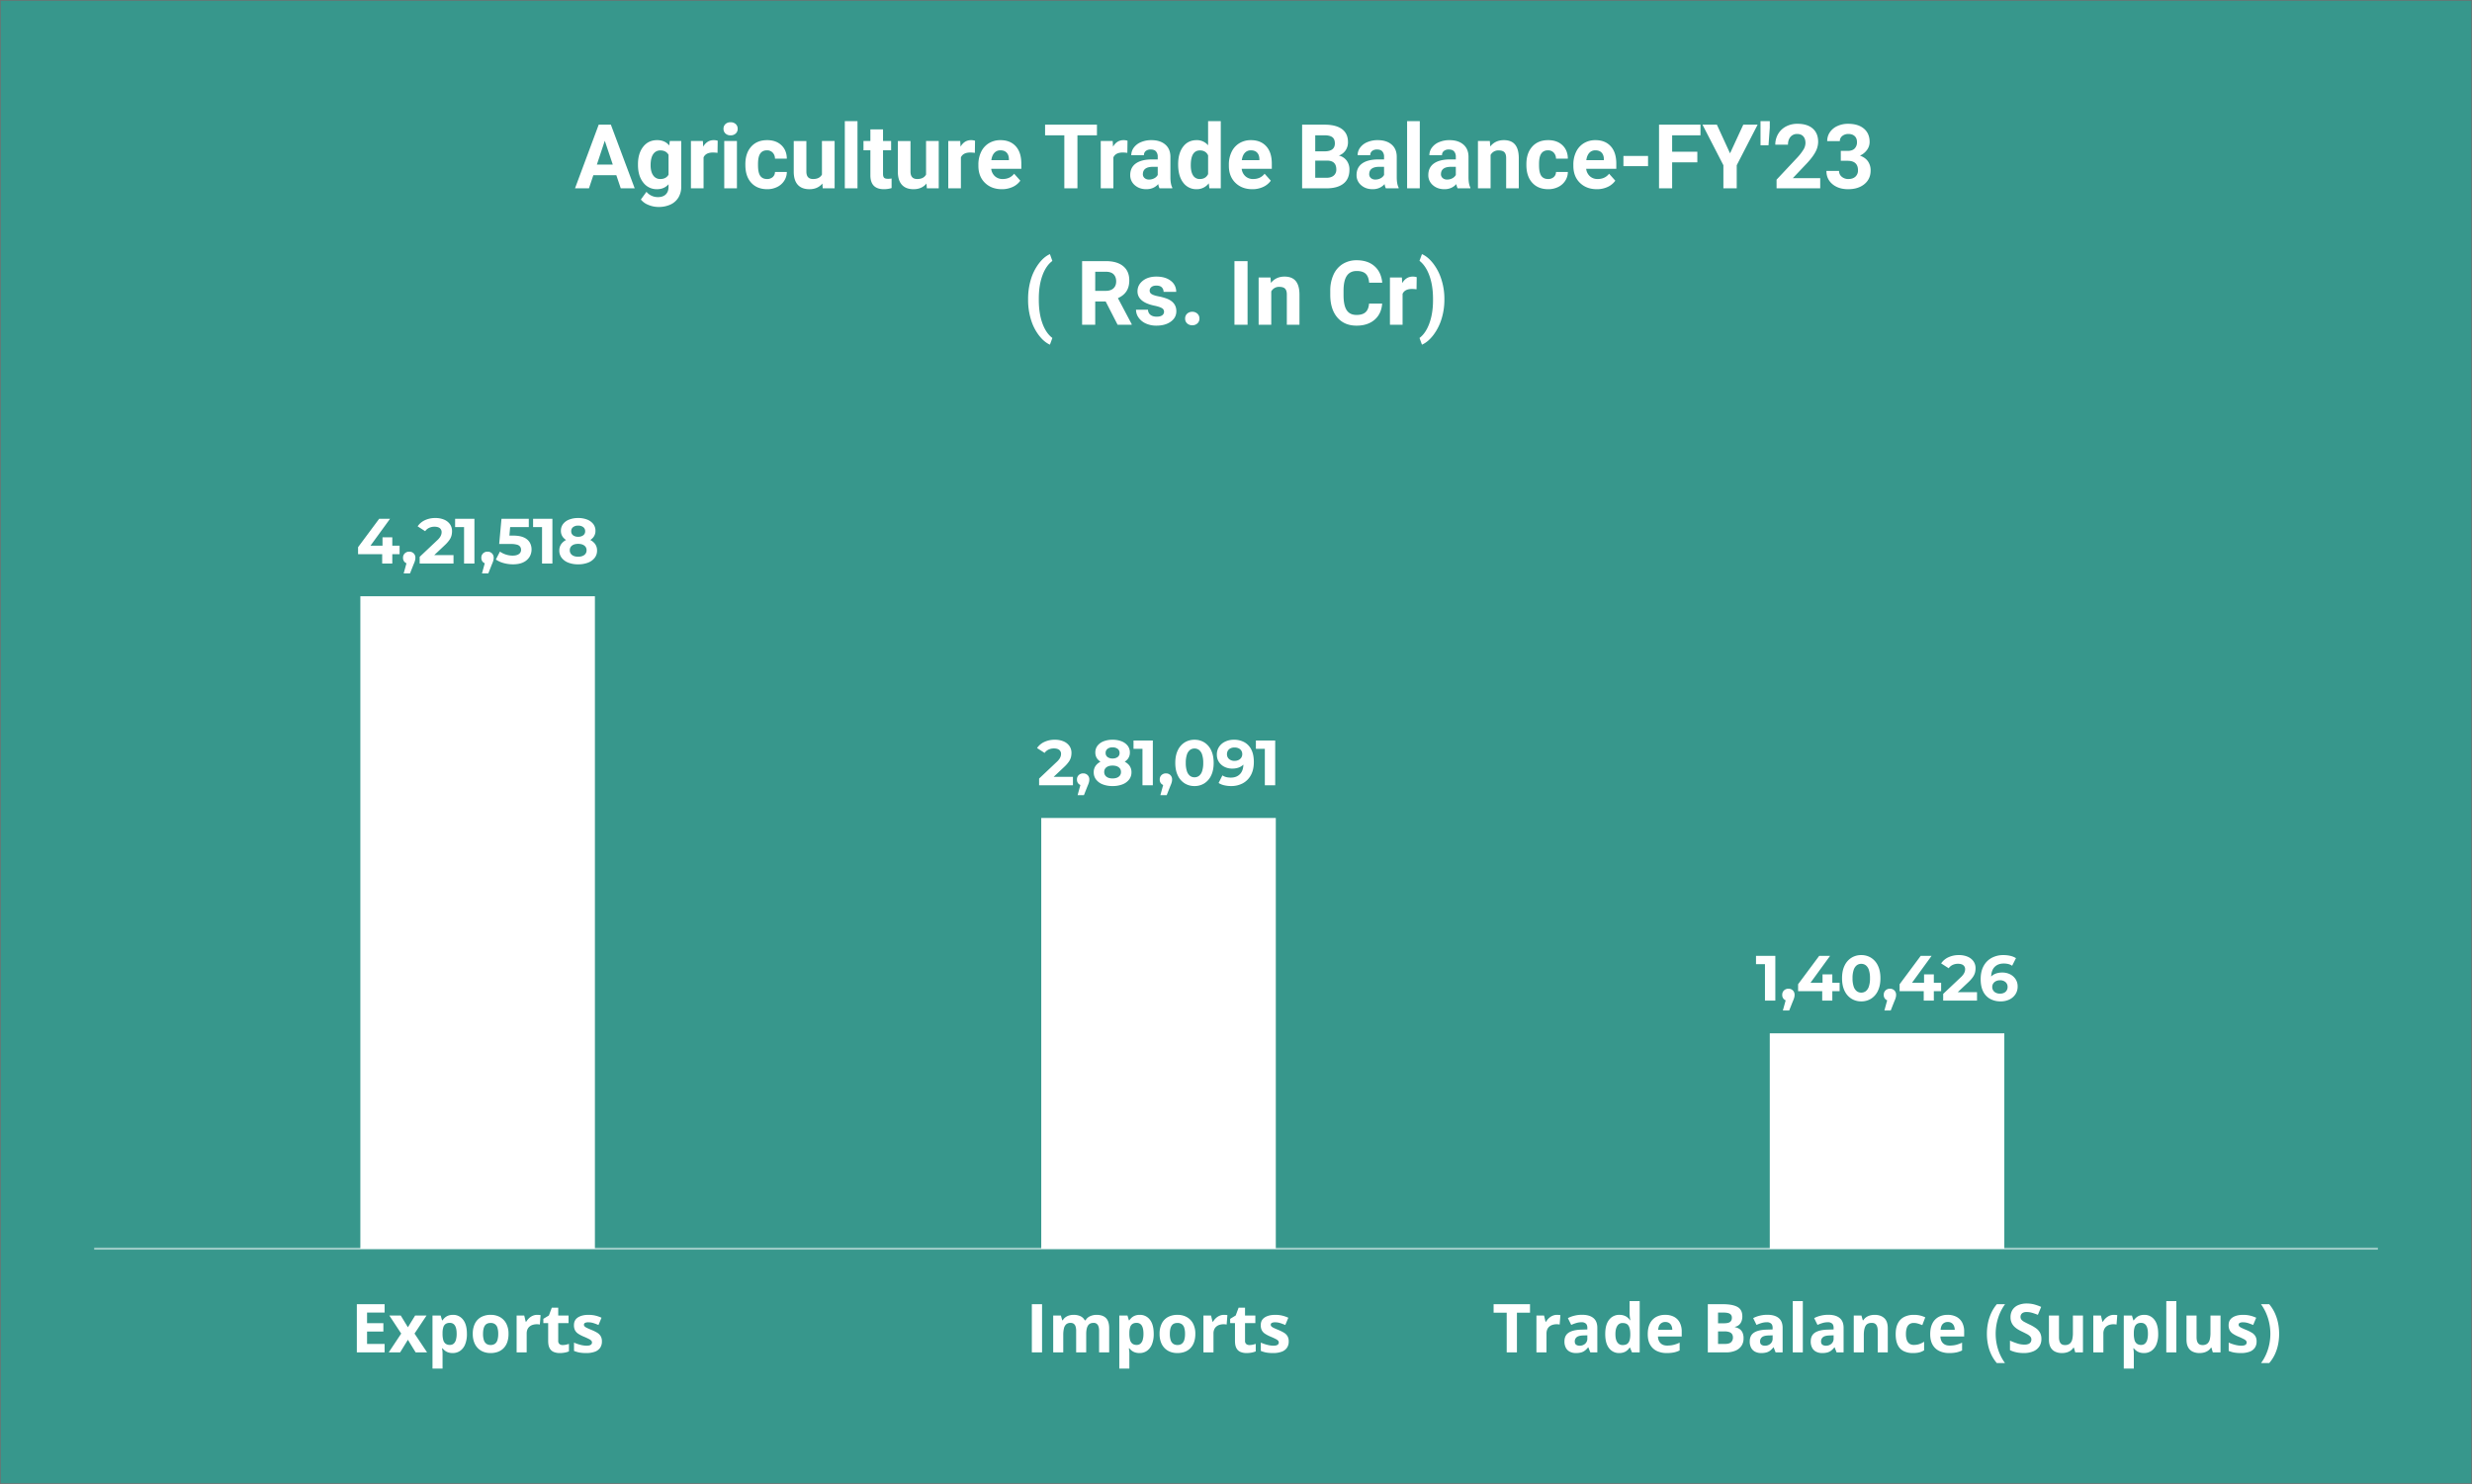 <svg xmlns="http://www.w3.org/2000/svg" xmlns:xlink="http://www.w3.org/1999/xlink" width="3478" height="2088" viewBox="0 0 3478 2088">
  <rect x="0" y="0" width="3478" height="2088" fill="#333333" stroke="none"/>
  <defs>
    <clipPath id="clip-Three_16">
      <rect width="3478" height="2088"/>
    </clipPath>
  </defs>
  <g id="Three_16" data-name="Three – 16" clip-path="url(#clip-Three_16)">
    <rect width="3478" height="2088" fill="#fff"/>
    <g id="Rectangle_87" data-name="Rectangle 87" fill="#37978c" stroke="#707070" stroke-width="1">
      <rect width="3478" height="2088" stroke="none"/>
      <rect x="0.5" y="0.5" width="3477" height="2087" fill="none"/>
    </g>
    <path id="Path_683" data-name="Path 683" d="M3213.077,0H0" transform="translate(132.5 1757.045)" fill="none" stroke="#fff" stroke-width="3" opacity="0.5"/>
    <path id="Path_675" data-name="Path 675" d="M0,0H918.045V330H0Z" transform="translate(507 1757.045) rotate(-90)" fill="#fff"/>
    <path id="Path_675-2" data-name="Path 675" d="M0,0H606.045V330H0Z" transform="translate(1465 1757.045) rotate(-90)" fill="#fff"/>
    <path id="Path_675-3" data-name="Path 675" d="M0,0H303.022V330H0Z" transform="translate(2490 1757.045) rotate(-90)" fill="#fff"/>
    <path id="Path_25" data-name="Path 25" d="M-871.849-18.457H-904.21L-910.362,0h-19.626l33.346-89.578h17.1L-846.009,0h-19.626Zm-27.378-14.95h22.395l-11.259-33.53Zm57.832-.369q0-15.319,7.291-24.671t19.657-9.352q10.951,0,17.042,7.506l.738-6.275h16.119V-2.215a28.451,28.451,0,0,1-3.968,15.2,25.486,25.486,0,0,1-11.167,9.844,39.255,39.255,0,0,1-16.857,3.384,36.5,36.5,0,0,1-14.273-2.922,25.333,25.333,0,0,1-10.521-7.537l7.875-10.828a20.828,20.828,0,0,0,16.119,7.444q7.075,0,11.013-3.784t3.938-10.736V-5.722Q-804.542,1.23-814.57,1.23a23.562,23.562,0,0,1-19.411-9.382q-7.414-9.382-7.414-24.886Zm17.78,1.324q0,9.058,3.63,14.2a11.547,11.547,0,0,0,9.967,5.145q8.121,0,11.628-6.1V-47.24q-3.568-6.1-11.5-6.1A11.62,11.62,0,0,0-819.954-48.1Q-823.614-42.865-823.614-32.453ZM-729.483-49.9a48.3,48.3,0,0,0-6.4-.492q-10.09,0-13.228,6.829V0h-17.78V-66.568h16.8l.492,7.937q5.353-9.167,14.827-9.167a18.631,18.631,0,0,1,5.537.8ZM-702.167,0h-17.842V-66.568h17.842Zm-18.888-83.795a8.756,8.756,0,0,1,2.676-6.583,10.054,10.054,0,0,1,7.291-2.584,10.077,10.077,0,0,1,7.26,2.584,8.705,8.705,0,0,1,2.707,6.583,8.729,8.729,0,0,1-2.738,6.645,10.1,10.1,0,0,1-7.229,2.584,10.1,10.1,0,0,1-7.229-2.584A8.729,8.729,0,0,1-721.055-83.795Zm61.216,70.69a11.662,11.662,0,0,0,8-2.707,9.485,9.485,0,0,0,3.2-7.2h16.673a22.807,22.807,0,0,1-3.691,12.4A24.358,24.358,0,0,1-645.6-1.876,31.1,31.1,0,0,1-659.531,1.23q-14.273,0-22.518-9.075t-8.244-25.071v-1.169q0-15.381,8.183-24.548t22.456-9.167q12.489,0,20.026,7.106t7.66,18.918h-16.673a12.218,12.218,0,0,0-3.2-8.442,10.667,10.667,0,0,0-8.121-3.247q-6.214,0-9.382,4.529t-3.168,14.7v1.849q0,10.291,3.138,14.789T-659.839-13.1Zm77.889,6.337q-6.583,8-18.211,8-10.705,0-16.334-6.152t-5.752-18.026v-43.62h17.78v43.055q0,10.409,9.475,10.409,9.044,0,12.428-6.283V-66.568h17.842V0h-16.734ZM-532.547,0h-17.842V-94.5h17.842Zm35.93-82.934v16.365h11.382v13.043h-11.382V-20.3q0,3.691,1.415,5.291t5.414,1.6a28.355,28.355,0,0,0,5.229-.431V-.369a36.6,36.6,0,0,1-10.767,1.6q-18.7,0-19.072-18.888V-53.525h-9.721V-66.568h9.721V-82.934Zm61.154,76.166q-6.583,8-18.211,8-10.705,0-16.334-6.152t-5.752-18.026v-43.62h17.78v43.055q0,10.409,9.475,10.409,9.044,0,12.428-6.283V-66.568h17.842V0h-16.734ZM-367.418-49.9a48.3,48.3,0,0,0-6.4-.492q-10.09,0-13.228,6.829V0h-17.78V-66.568h16.8l.492,7.937q5.353-9.167,14.827-9.167a18.631,18.631,0,0,1,5.537.8ZM-329.4,1.23q-14.643,0-23.84-8.982t-9.2-23.933v-1.723a40.213,40.213,0,0,1,3.876-17.934,28.446,28.446,0,0,1,10.982-12.182A30.824,30.824,0,0,1-331.365-67.8q13.658,0,21.5,8.613t7.844,24.425v7.26h-42.39a16.517,16.517,0,0,0,5.2,10.459A15.715,15.715,0,0,0-328.228-13.1q10.274,0,16.058-7.444l8.736,9.782a26.691,26.691,0,0,1-10.828,8.829A35.525,35.525,0,0,1-329.4,1.23Zm-2.03-54.694a11.11,11.11,0,0,0-8.583,3.584q-3.292,3.584-4.214,10.259h24.732v-1.422q-.123-5.932-3.2-9.177T-331.427-53.464Zm135.782-21.164h-27.439V0h-18.457V-74.628h-27.07v-14.95h72.967ZM-152.886-49.9a48.3,48.3,0,0,0-6.4-.492q-10.09,0-13.228,6.829V0h-17.78V-66.568h16.8l.492,7.937q5.353-9.167,14.827-9.167a18.631,18.631,0,0,1,5.537.8ZM-107.6,0a19.745,19.745,0,0,1-1.784-5.968q-6.46,7.2-16.8,7.2-9.782,0-16.211-5.66A18.2,18.2,0,0,1-148.825-18.7q0-10.582,7.844-16.242t22.671-5.722h8.183v-3.814a10.97,10.97,0,0,0-2.369-7.383q-2.369-2.769-7.475-2.769a10.594,10.594,0,0,0-7.044,2.153,7.315,7.315,0,0,0-2.553,5.906h-17.78a17.86,17.86,0,0,1,3.568-10.705A23.587,23.587,0,0,1-133.69-65a36.772,36.772,0,0,1,14.643-2.8q12.3,0,19.534,6.183t7.229,17.38v28.854q.062,9.475,2.646,14.335V0Zm-14.7-12.366a15.313,15.313,0,0,0,7.26-1.753,11.516,11.516,0,0,0,4.922-4.707V-30.27h-6.645q-13.351,0-14.212,9.229L-131.045-20a7.118,7.118,0,0,0,2.338,5.476A9.081,9.081,0,0,0-122.309-12.366ZM-81.4-33.776q0-15.565,6.983-24.794t19.1-9.229a20.388,20.388,0,0,1,16.058,7.26V-94.5H-21.41V0H-37.468l-.861-7.075a20.923,20.923,0,0,1-17.1,8.306A22.6,22.6,0,0,1-74.29-8.029Q-81.4-17.288-81.4-33.776Zm17.78,1.324q0,9.366,3.261,14.357A10.622,10.622,0,0,0-50.88-13.1q8.244,0,11.628-6.963V-46.378q-3.322-6.963-11.5-6.963Q-63.615-53.341-63.615-32.453ZM23.01,1.23Q8.367,1.23-.831-7.752t-9.2-23.933v-1.723A40.213,40.213,0,0,1-6.152-51.341,28.446,28.446,0,0,1,4.83-63.523,30.824,30.824,0,0,1,21.041-67.8q13.658,0,21.5,8.613t7.844,24.425v7.26H8a16.517,16.517,0,0,0,5.2,10.459A15.715,15.715,0,0,0,24.179-13.1q10.274,0,16.058-7.444l8.736,9.782A26.691,26.691,0,0,1,38.145-1.938,35.525,35.525,0,0,1,23.01,1.23Zm-2.03-54.694A11.11,11.11,0,0,0,12.4-49.88Q9.105-46.3,8.183-39.621H32.915v-1.422q-.123-5.932-3.2-9.177T20.979-53.464ZM93.023,0V-89.578H124.4q16.3,0,24.732,6.245t8.429,18.3a20.238,20.238,0,0,1-3.384,11.6,19.545,19.545,0,0,1-9.413,7.352,18.911,18.911,0,0,1,10.859,6.952,20.553,20.553,0,0,1,3.968,12.8q0,12.92-8.244,19.564T127.846,0ZM111.48-39.006v24.179h15.812q6.521,0,10.182-3.107a10.654,10.654,0,0,0,3.661-8.583q0-12.3-12.735-12.489Zm0-13.043h13.658Q139.1-52.295,139.1-63.185q0-6.091-3.538-8.767T124.4-74.628H111.48ZM210.841,0a19.745,19.745,0,0,1-1.784-5.968q-6.46,7.2-16.8,7.2-9.782,0-16.211-5.66A18.2,18.2,0,0,1,169.62-18.7q0-10.582,7.844-16.242t22.671-5.722h8.183v-3.814a10.97,10.97,0,0,0-2.369-7.383q-2.369-2.769-7.475-2.769a10.594,10.594,0,0,0-7.044,2.153,7.315,7.315,0,0,0-2.553,5.906H171.1a17.86,17.86,0,0,1,3.568-10.705A23.587,23.587,0,0,1,184.755-65,36.772,36.772,0,0,1,199.4-67.8q12.3,0,19.534,6.183t7.229,17.38v28.854q.062,9.475,2.646,14.335V0Zm-14.7-12.366a15.313,15.313,0,0,0,7.26-1.753,11.516,11.516,0,0,0,4.922-4.707V-30.27h-6.645q-13.351,0-14.212,9.229L187.4-20a7.118,7.118,0,0,0,2.338,5.476A9.081,9.081,0,0,0,196.137-12.366ZM258.583,0H240.741V-94.5h17.842ZM311.8,0a19.745,19.745,0,0,1-1.784-5.968q-6.46,7.2-16.8,7.2-9.782,0-16.211-5.66A18.2,18.2,0,0,1,270.58-18.7q0-10.582,7.844-16.242T301.1-40.667h8.183v-3.814a10.97,10.97,0,0,0-2.369-7.383q-2.369-2.769-7.475-2.769a10.594,10.594,0,0,0-7.044,2.153,7.315,7.315,0,0,0-2.553,5.906h-17.78a17.86,17.86,0,0,1,3.568-10.705A23.587,23.587,0,0,1,285.715-65a36.772,36.772,0,0,1,14.643-2.8q12.3,0,19.534,6.183t7.229,17.38v28.854q.062,9.475,2.646,14.335V0ZM297.1-12.366a15.313,15.313,0,0,0,7.26-1.753,11.516,11.516,0,0,0,4.922-4.707V-30.27h-6.645q-13.351,0-14.212,9.229L288.36-20A7.118,7.118,0,0,0,290.7-14.52,9.081,9.081,0,0,0,297.1-12.366Zm60.047-54.2.554,7.69q7.137-8.921,19.134-8.921,10.582,0,15.75,6.214T397.872-43V0h-17.78V-42.574q0-5.66-2.461-8.213t-8.183-2.553a12.232,12.232,0,0,0-11.259,6.4V0h-17.78V-66.568ZM439.031-13.1a11.662,11.662,0,0,0,8-2.707,9.485,9.485,0,0,0,3.2-7.2H466.9a22.807,22.807,0,0,1-3.691,12.4,24.358,24.358,0,0,1-9.936,8.736A31.1,31.1,0,0,1,439.339,1.23q-14.273,0-22.518-9.075t-8.244-25.071v-1.169q0-15.381,8.183-24.548T439.216-67.8q12.489,0,20.026,7.106t7.66,18.918H450.229a12.218,12.218,0,0,0-3.2-8.442,10.667,10.667,0,0,0-8.121-3.247q-6.214,0-9.382,4.529t-3.168,14.7v1.849q0,10.291,3.138,14.789T439.031-13.1ZM507.691,1.23q-14.643,0-23.84-8.982t-9.2-23.933v-1.723a40.213,40.213,0,0,1,3.876-17.934,28.446,28.446,0,0,1,10.982-12.182A30.824,30.824,0,0,1,505.723-67.8q13.658,0,21.5,8.613t7.844,24.425v7.26H492.68a16.517,16.517,0,0,0,5.2,10.459A15.715,15.715,0,0,0,508.86-13.1q10.274,0,16.058-7.444l8.736,9.782a26.691,26.691,0,0,1-10.828,8.829A35.525,35.525,0,0,1,507.691,1.23Zm-2.03-54.694a11.11,11.11,0,0,0-8.583,3.584q-3.292,3.584-4.214,10.259H517.6v-1.422q-.123-5.932-3.2-9.177T505.661-53.464Zm74.074,22.271H545.1V-45.527h34.638Zm69.337-5.414H613.635V0H595.178V-89.578H653.5v14.95H613.635V-51.5h35.438Zm46.02-12.612,18.642-40.359h20.18L704.5-32.484V0H685.74V-32.484L656.332-89.578h20.241Zm55.925-36.237L749.232-60.6H737.974V-94.5h13.043ZM821.953,0h-61.4V-12.182L789.53-43.066a71.487,71.487,0,0,0,8.829-11.382,18.286,18.286,0,0,0,2.861-9.229q0-5.968-3.015-9.382t-8.613-3.415a11.737,11.737,0,0,0-9.505,4.153q-3.476,4.153-3.476,10.92H758.769a29.367,29.367,0,0,1,3.907-14.95,27.535,27.535,0,0,1,11.043-10.613A33.566,33.566,0,0,1,789.9-90.809q13.843,0,21.5,6.645t7.66,18.765a30.119,30.119,0,0,1-3.445,13.535q-3.445,6.891-11.812,16.058L783.439-14.335h38.514Zm28.978-52.664h9.475q6.768,0,10.028-3.384a12.4,12.4,0,0,0,3.261-8.982q0-5.414-3.23-8.429t-8.89-3.015a13.121,13.121,0,0,0-8.552,2.8,8.951,8.951,0,0,0-3.445,7.291H831.8a21.866,21.866,0,0,1,3.784-12.582,25.213,25.213,0,0,1,10.582-8.706,35.317,35.317,0,0,1,14.981-3.138q14.212,0,22.271,6.8t8.06,18.734a18.849,18.849,0,0,1-3.753,11.32,24.382,24.382,0,0,1-9.844,7.937q7.567,2.707,11.29,8.121a22.029,22.029,0,0,1,3.722,12.8q0,11.936-8.706,19.134t-23.041,7.2q-13.412,0-21.933-7.075t-8.521-18.7h17.78a10.3,10.3,0,0,0,3.784,8.244,13.943,13.943,0,0,0,9.321,3.2q6.337,0,9.936-3.353a11.575,11.575,0,0,0,3.6-8.89q0-13.412-14.766-13.412h-9.413ZM-292.513,155.578a94.418,94.418,0,0,1,3.753-26.824,70.787,70.787,0,0,1,11.074-22.548q7.321-9.813,15.873-13.627l3.445,9.6q-8.982,6.645-14.027,20.549t-5.045,32.484v1.907q0,18.642,4.983,32.607t14.089,20.856l-3.445,9.413q-8.367-3.753-15.6-13.258A69.6,69.6,0,0,1-288.453,184.8a93.856,93.856,0,0,1-4.061-25.963Zm109.143,3.63h-14.7V192h-18.457V102.422h33.284q15.873,0,24.486,7.075t8.613,20q0,9.167-3.968,15.289t-12.028,9.751l19.38,36.606V192h-19.811Zm-14.7-14.95h14.889q6.952,0,10.767-3.538t3.814-9.751q0-6.337-3.6-9.967t-11.043-3.63h-14.827Zm96.838,29.347a5.729,5.729,0,0,0-3.23-5.137q-3.23-1.876-10.367-3.353-23.748-4.983-23.748-20.18,0-8.859,7.352-14.8T-112,124.2q12.674,0,20.272,5.968a18.808,18.808,0,0,1,7.6,15.5h-17.78a8.6,8.6,0,0,0-2.461-6.306q-2.461-2.492-7.69-2.492-4.491,0-6.952,2.03a6.409,6.409,0,0,0-2.461,5.168,5.479,5.479,0,0,0,2.8,4.768q2.8,1.815,9.444,3.138a77.135,77.135,0,0,1,11.2,2.984q14.089,5.168,14.089,17.9,0,9.105-7.813,14.735t-20.18,5.629a35.2,35.2,0,0,1-14.858-2.984,24.929,24.929,0,0,1-10.182-8.183,19.013,19.013,0,0,1-3.691-11.228h16.857a9.282,9.282,0,0,0,3.507,7.26q3.261,2.522,8.736,2.522,5.106,0,7.721-1.938A6.03,6.03,0,0,0-101.237,173.6Zm29.654,9.659a8.951,8.951,0,0,1,2.861-6.891,10.151,10.151,0,0,1,7.167-2.646,10.234,10.234,0,0,1,7.229,2.646,8.951,8.951,0,0,1,2.861,6.891,8.829,8.829,0,0,1-2.83,6.8,10.277,10.277,0,0,1-7.26,2.615,10.193,10.193,0,0,1-7.2-2.615A8.829,8.829,0,0,1-71.583,183.264ZM16.273,192H-2.184V102.422H16.273Zm32.3-66.568.554,7.69Q56.263,124.2,68.26,124.2q10.582,0,15.75,6.214T89.3,149v43H71.521V149.426q0-5.66-2.461-8.213t-8.183-2.553a12.232,12.232,0,0,0-11.259,6.4V192H31.838V125.432Zm157.069,36.729q-1.046,14.458-10.674,22.764t-25.378,8.306q-17.227,0-27.1-11.6t-9.875-31.838v-5.476a53.7,53.7,0,0,1,4.553-22.764,34.118,34.118,0,0,1,13.012-15.1,36.451,36.451,0,0,1,19.657-5.26q15.5,0,24.979,8.306t10.951,23.317H187.308q-.677-8.675-4.83-12.582t-12.643-3.907q-9.229,0-13.812,6.614t-4.707,20.518v6.768q0,14.52,4.4,21.226t13.874,6.706q8.552,0,12.766-3.907t4.83-12.089ZM254,142.1a48.3,48.3,0,0,0-6.4-.492q-10.09,0-13.228,6.829V192h-17.78V125.432h16.8l.492,7.937q5.353-9.167,14.827-9.167a18.631,18.631,0,0,1,5.537.8Zm39.19,14.889a89.594,89.594,0,0,1-4,26.763,72.647,72.647,0,0,1-11.5,22.7q-7.506,9.844-16.058,13.535l-3.445-9.413q8.736-6.583,13.781-20.3t5.229-31.562v-3.261q0-18.4-5.014-32.423t-14-21.041l3.445-9.413q8.367,3.63,15.781,13.166a71.711,71.711,0,0,1,11.5,22.21,88.957,88.957,0,0,1,4.276,26.271Z" transform="translate(1739 265)" fill="#fff"/>
    <path id="Path_28" data-name="Path 28" d="M-130.883,0h-39.058V-67.817h39.058v11.782h-24.678v14.89H-132.6v11.782h-22.961v17.488h24.678Zm23.372-26.487-16.7-25.374h16.05l10.066,16.514L-87.936-51.86h16.05L-88.771-26.487-71.1,0h-16.1l-10.9-17.766L-109.042,0h-16.05Zm72.867-26.348a17.215,17.215,0,0,1,14.171,6.819q5.4,6.819,5.4,19.993A37.965,37.965,0,0,1-17.62-11.2a20.09,20.09,0,0,1-7.051,9.069A17.949,17.949,0,0,1-35.015.928a19.414,19.414,0,0,1-6.448-.951,15.8,15.8,0,0,1-4.592-2.458,21.036,21.036,0,0,1-3.293-3.224h-.742a37.526,37.526,0,0,1,.557,3.8q.186,1.948.186,3.8v20.92H-63.5V-51.86h11.5L-50-45.134h.649a19.779,19.779,0,0,1,3.386-3.85,15.122,15.122,0,0,1,4.8-2.806A18.651,18.651,0,0,1-34.644-52.834ZM-39.19-41.516a10.081,10.081,0,0,0-5.891,1.531,8.666,8.666,0,0,0-3.177,4.592,27.171,27.171,0,0,0-1.09,7.747v1.531a32.623,32.623,0,0,0,.951,8.489,9.882,9.882,0,0,0,3.2,5.288A9.621,9.621,0,0,0-39-10.53a7.852,7.852,0,0,0,5.334-1.809,10.967,10.967,0,0,0,3.131-5.311A30.312,30.312,0,0,0-29.5-26.208q0-7.607-2.366-11.458A7.994,7.994,0,0,0-39.19-41.516ZM43.464-26.023a35,35,0,0,1-1.74,11.5,22.856,22.856,0,0,1-5.056,8.466A21.372,21.372,0,0,1,28.69-.835,29.534,29.534,0,0,1,18.184.928,27.681,27.681,0,0,1,8.141-.835,21.958,21.958,0,0,1,.209-6.053a23.545,23.545,0,0,1-5.2-8.466,33.383,33.383,0,0,1-1.832-11.5A31.8,31.8,0,0,1-3.757-40.635a21.01,21.01,0,0,1,8.721-9.092,27.641,27.641,0,0,1,13.5-3.108,26.31,26.31,0,0,1,12.919,3.108,22.038,22.038,0,0,1,8.86,9.092A30.46,30.46,0,0,1,43.464-26.023Zm-35.857,0a28.48,28.48,0,0,0,1.113,8.582A10.148,10.148,0,0,0,12.2-12.2a10.065,10.065,0,0,0,6.169,1.763,9.88,9.88,0,0,0,6.1-1.763A10.089,10.089,0,0,0,27.9-17.441a29.047,29.047,0,0,0,1.09-8.582,28.527,28.527,0,0,0-1.09-8.558,9.756,9.756,0,0,0-3.456-5.126,10.261,10.261,0,0,0-6.169-1.716q-5.613,0-8.141,3.85T7.607-26.023ZM83.814-52.834q1.067,0,2.482.116a19.144,19.144,0,0,1,2.3.3L87.525-39.15a9.173,9.173,0,0,0-1.971-.348q-1.276-.116-2.2-.116a20.267,20.267,0,0,0-5.311.7,13.239,13.239,0,0,0-4.615,2.25A10.747,10.747,0,0,0,70.2-32.587a14.554,14.554,0,0,0-1.183,6.193V0H54.869V-51.86H65.584l2.087,8.721h.7a21.933,21.933,0,0,1,3.827-4.847,18.378,18.378,0,0,1,5.242-3.525A15.4,15.4,0,0,1,83.814-52.834Zm35.757,42.49a21.9,21.9,0,0,0,4.523-.464,44.7,44.7,0,0,0,4.384-1.16v10.53A26.68,26.68,0,0,1,122.842.255a37.533,37.533,0,0,1-7.352.673A21.834,21.834,0,0,1,107.163-.58a11.609,11.609,0,0,1-5.8-5.242q-2.111-3.734-2.111-10.414v-25H92.482v-5.984l7.793-4.731L104.357-62.9H113.4v11.04h14.519v10.623H113.4v25a5.536,5.536,0,0,0,1.693,4.43A6.611,6.611,0,0,0,119.572-10.344ZM174.858-15.4a15.483,15.483,0,0,1-2.482,8.929,15.175,15.175,0,0,1-7.4,5.52A34.563,34.563,0,0,1,152.731.928a53.464,53.464,0,0,1-9.3-.7,38.312,38.312,0,0,1-7.816-2.319V-13.777a54.862,54.862,0,0,0,9.069,3.131A35.22,35.22,0,0,0,153.2-9.417q4.128,0,5.914-1.229A3.753,3.753,0,0,0,160.9-13.87a4.034,4.034,0,0,0-.719-2.343,9.428,9.428,0,0,0-3.085-2.366,81.469,81.469,0,0,0-7.422-3.456,48.085,48.085,0,0,1-8-4.128,13.639,13.639,0,0,1-4.639-4.94,15.462,15.462,0,0,1-1.508-7.26q0-7.19,5.59-10.831t14.96-3.641a42.342,42.342,0,0,1,9.208.974,45.01,45.01,0,0,1,9.022,3.108l-4.268,10.205a73.55,73.55,0,0,0-7.26-2.737,23.093,23.093,0,0,0-6.935-1.067,10.313,10.313,0,0,0-4.685.835,2.717,2.717,0,0,0-1.577,2.551,3.38,3.38,0,0,0,.812,2.227,10.3,10.3,0,0,0,3.154,2.157q2.343,1.183,6.888,3.038a55.185,55.185,0,0,1,7.654,3.781,14.56,14.56,0,0,1,5.01,4.871A14.252,14.252,0,0,1,174.858-15.4Z" transform="translate(672 1903)" fill="#fff"/>
    <path id="Path_27" data-name="Path 27" d="M-178.244,0V-67.817h14.38V0Zm90.958-52.834q8.813,0,13.336,4.523t4.523,14.5V0H-83.622V-30.291q0-5.566-1.9-8.4a6.6,6.6,0,0,0-5.891-2.83q-5.613,0-7.979,4.012t-2.366,11.481V0h-14.148V-30.291a19.88,19.88,0,0,0-.835-6.216,7.353,7.353,0,0,0-2.551-3.757,7.289,7.289,0,0,0-4.407-1.252,9.077,9.077,0,0,0-6.193,1.971,10.98,10.98,0,0,0-3.2,5.8,39.356,39.356,0,0,0-.951,9.347V0h-14.148V-51.86h10.808l1.9,6.633h.789a13.652,13.652,0,0,1,3.966-4.36,16.928,16.928,0,0,1,5.265-2.458,22.006,22.006,0,0,1,5.845-.789,22.718,22.718,0,0,1,9.672,1.855,13.161,13.161,0,0,1,6.1,5.752h1.252a13.55,13.55,0,0,1,6.564-5.8A22.091,22.091,0,0,1-87.286-52.834Zm60.945,0A17.215,17.215,0,0,1-12.17-46.016q5.4,6.819,5.4,19.993A37.965,37.965,0,0,1-9.317-11.2a20.09,20.09,0,0,1-7.051,9.069A17.949,17.949,0,0,1-26.712.928,19.414,19.414,0,0,1-33.16-.023a15.8,15.8,0,0,1-4.592-2.458,21.036,21.036,0,0,1-3.293-3.224h-.742a37.526,37.526,0,0,1,.557,3.8q.186,1.948.186,3.8v20.92H-55.194V-51.86h11.5l1.995,6.726h.649a19.779,19.779,0,0,1,3.386-3.85,15.122,15.122,0,0,1,4.8-2.806A18.651,18.651,0,0,1-26.341-52.834Zm-4.546,11.318a10.081,10.081,0,0,0-5.891,1.531,8.666,8.666,0,0,0-3.177,4.592,27.171,27.171,0,0,0-1.09,7.747v1.531a32.623,32.623,0,0,0,.951,8.489,9.882,9.882,0,0,0,3.2,5.288A9.621,9.621,0,0,0-30.7-10.53a7.852,7.852,0,0,0,5.334-1.809,10.967,10.967,0,0,0,3.131-5.311,30.312,30.312,0,0,0,1.044-8.558q0-7.607-2.366-11.458A7.994,7.994,0,0,0-30.887-41.516ZM51.768-26.023a35,35,0,0,1-1.74,11.5,22.856,22.856,0,0,1-5.056,8.466A21.372,21.372,0,0,1,36.993-.835,29.534,29.534,0,0,1,26.487.928,27.681,27.681,0,0,1,16.444-.835,21.958,21.958,0,0,1,8.512-6.053a23.545,23.545,0,0,1-5.2-8.466,33.383,33.383,0,0,1-1.832-11.5A31.8,31.8,0,0,1,4.546-40.635a21.01,21.01,0,0,1,8.721-9.092,27.641,27.641,0,0,1,13.5-3.108,26.31,26.31,0,0,1,12.919,3.108,22.038,22.038,0,0,1,8.86,9.092A30.46,30.46,0,0,1,51.768-26.023Zm-35.857,0a28.48,28.48,0,0,0,1.113,8.582A10.148,10.148,0,0,0,20.5-12.2a10.065,10.065,0,0,0,6.169,1.763,9.88,9.88,0,0,0,6.1-1.763A10.089,10.089,0,0,0,36.2-17.441a29.047,29.047,0,0,0,1.09-8.582,28.527,28.527,0,0,0-1.09-8.558,9.756,9.756,0,0,0-3.456-5.126,10.261,10.261,0,0,0-6.169-1.716q-5.613,0-8.141,3.85T15.911-26.023ZM92.117-52.834q1.067,0,2.482.116a19.144,19.144,0,0,1,2.3.3L95.828-39.15a9.173,9.173,0,0,0-1.971-.348q-1.276-.116-2.2-.116a20.267,20.267,0,0,0-5.311.7,13.239,13.239,0,0,0-4.615,2.25A10.747,10.747,0,0,0,78.5-32.587a14.554,14.554,0,0,0-1.183,6.193V0H63.172V-51.86H73.887l2.087,8.721h.7A21.933,21.933,0,0,1,80.5-47.987a18.378,18.378,0,0,1,5.242-3.525A15.4,15.4,0,0,1,92.117-52.834Zm35.757,42.49a21.9,21.9,0,0,0,4.523-.464,44.694,44.694,0,0,0,4.384-1.16v10.53A26.68,26.68,0,0,1,131.145.255a37.533,37.533,0,0,1-7.352.673A21.834,21.834,0,0,1,115.466-.58a11.609,11.609,0,0,1-5.8-5.242q-2.111-3.734-2.111-10.414v-25h-6.772v-5.984l7.793-4.731L112.66-62.9h9.045v11.04h14.519v10.623H121.705v25a5.536,5.536,0,0,0,1.693,4.43A6.611,6.611,0,0,0,127.875-10.344ZM183.161-15.4a15.483,15.483,0,0,1-2.482,8.929,15.175,15.175,0,0,1-7.4,5.52A34.563,34.563,0,0,1,161.035.928a53.464,53.464,0,0,1-9.3-.7,38.312,38.312,0,0,1-7.816-2.319V-13.777a54.862,54.862,0,0,0,9.069,3.131A35.22,35.22,0,0,0,161.5-9.417q4.128,0,5.914-1.229A3.753,3.753,0,0,0,169.2-13.87a4.034,4.034,0,0,0-.719-2.343,9.428,9.428,0,0,0-3.085-2.366,81.469,81.469,0,0,0-7.422-3.456,48.085,48.085,0,0,1-8-4.128,13.639,13.639,0,0,1-4.639-4.94,15.462,15.462,0,0,1-1.508-7.26q0-7.19,5.59-10.831t14.96-3.641a42.342,42.342,0,0,1,9.208.974,45.01,45.01,0,0,1,9.022,3.108l-4.268,10.205a73.55,73.55,0,0,0-7.26-2.737,23.093,23.093,0,0,0-6.935-1.067,10.313,10.313,0,0,0-4.685.835,2.717,2.717,0,0,0-1.577,2.551,3.38,3.38,0,0,0,.812,2.227,10.3,10.3,0,0,0,3.154,2.157q2.343,1.183,6.888,3.038a55.185,55.185,0,0,1,7.654,3.781,14.56,14.56,0,0,1,5.01,4.871A14.252,14.252,0,0,1,183.161-15.4Z" transform="translate(1630 1903)" fill="#fff"/>
    <path id="Path_26" data-name="Path 26" d="M-520.757,0h-14.38V-55.85h-18.416V-67.817h51.211V-55.85h-18.416Zm56.4-52.834q1.067,0,2.482.116a19.144,19.144,0,0,1,2.3.3l-1.067,13.267a9.173,9.173,0,0,0-1.971-.348q-1.276-.116-2.2-.116a20.267,20.267,0,0,0-5.311.7,13.239,13.239,0,0,0-4.615,2.25,10.746,10.746,0,0,0-3.224,4.082,14.554,14.554,0,0,0-1.183,6.193V0H-493.3V-51.86h10.715l2.087,8.721h.7a21.933,21.933,0,0,1,3.827-4.847,18.378,18.378,0,0,1,5.242-3.525A15.4,15.4,0,0,1-464.357-52.834Zm35.154-.093q10.437,0,16,4.546t5.566,13.823V0h-9.88l-2.737-7.051h-.371A26.281,26.281,0,0,1-425.167-2.5,15.6,15.6,0,0,1-430.5.093a27.8,27.8,0,0,1-7.329.835,18.658,18.658,0,0,1-8.234-1.763,13.049,13.049,0,0,1-5.729-5.4,18.422,18.422,0,0,1-2.087-9.254q0-8.257,5.8-12.177t17.4-4.337l9-.278v-2.273q0-4.082-2.134-5.984a8.614,8.614,0,0,0-5.937-1.9,25.946,25.946,0,0,0-7.375,1.067,57.175,57.175,0,0,0-7.236,2.69l-4.685-9.556a40.151,40.151,0,0,1,9.254-3.433A44.5,44.5,0,0,1-429.2-52.927Zm7.515,28.9-5.474.186q-6.865.186-9.532,2.458a7.478,7.478,0,0,0-2.667,5.984q0,3.247,1.9,4.615A8.306,8.306,0,0,0-432.5-9.417a11.372,11.372,0,0,0,7.677-2.69,9.542,9.542,0,0,0,3.131-7.654ZM-376.932.928a17.273,17.273,0,0,1-14.125-6.8q-5.45-6.8-5.45-19.969,0-13.313,5.52-20.155a17.653,17.653,0,0,1,14.426-6.842,19.237,19.237,0,0,1,6.541,1.021,16.135,16.135,0,0,1,4.894,2.737,18.292,18.292,0,0,1,3.5,3.85h.464q-.278-1.484-.673-4.384a44.2,44.2,0,0,1-.394-5.961V-72.178h14.194V0h-10.854l-2.737-6.726h-.6a17.259,17.259,0,0,1-3.363,3.873,15.375,15.375,0,0,1-4.8,2.76A18.989,18.989,0,0,1-376.932.928Zm4.963-11.272q5.8,0,8.187-3.456t2.528-10.414v-1.531q0-7.561-2.319-11.573t-8.628-4.012a8.309,8.309,0,0,0-7.329,4.036q-2.644,4.036-2.644,11.643t2.667,11.458A8.637,8.637,0,0,0-371.968-10.344Zm59.832-42.49a26.06,26.06,0,0,1,12.385,2.76,19.162,19.162,0,0,1,8.025,8,26.646,26.646,0,0,1,2.83,12.8V-22.4h-33.445q.232,5.984,3.595,9.393T-309.4-9.6a37.877,37.877,0,0,0,9.092-1.021,46.265,46.265,0,0,0,8.489-3.062V-2.737A33.765,33.765,0,0,1-299.867.046a50.38,50.38,0,0,1-10.182.881,31.591,31.591,0,0,1-13.8-2.876,21.308,21.308,0,0,1-9.417-8.767q-3.409-5.891-3.409-14.844,0-9.092,3.085-15.145a20.869,20.869,0,0,1,8.6-9.092A26.223,26.223,0,0,1-312.136-52.834Zm.093,10.066a9.406,9.406,0,0,0-6.842,2.644q-2.714,2.644-3.131,8.3h19.854a14.245,14.245,0,0,0-1.136-5.613,8.916,8.916,0,0,0-3.247-3.9A9.716,9.716,0,0,0-312.043-42.769Zm59.872-25.049h21.106q13.545,0,20.5,3.8t6.958,13.359a18.777,18.777,0,0,1-1.229,6.958,12.8,12.8,0,0,1-3.549,5.1,11.671,11.671,0,0,1-5.659,2.6v.464a18.677,18.677,0,0,1,6.123,2.389,12.058,12.058,0,0,1,4.384,4.917,18.9,18.9,0,0,1,1.647,8.558A18.273,18.273,0,0,1-204.9-9.092a18.991,18.991,0,0,1-8.6,6.749A34.266,34.266,0,0,1-226.8,0h-25.374Zm14.38,26.858h8.35q6.262,0,8.674-1.971a7.079,7.079,0,0,0,2.412-5.822,5.988,5.988,0,0,0-2.853-5.59q-2.853-1.693-9.022-1.693h-7.561Zm0,11.411v17.673h9.37q6.494,0,9.045-2.5a9,9,0,0,0,2.551-6.726,8.562,8.562,0,0,0-1.113-4.407,7.315,7.315,0,0,0-3.734-2.969,19.655,19.655,0,0,0-7.213-1.067Zm69.3-23.379q10.437,0,16,4.546t5.566,13.823V0h-9.88l-2.737-7.051h-.371A26.282,26.282,0,0,1-164.461-2.5,15.6,15.6,0,0,1-169.8.093a27.8,27.8,0,0,1-7.329.835,18.658,18.658,0,0,1-8.234-1.763,13.05,13.05,0,0,1-5.729-5.4,18.422,18.422,0,0,1-2.087-9.254q0-8.257,5.8-12.177t17.4-4.337l9-.278v-2.273q0-4.082-2.134-5.984a8.614,8.614,0,0,0-5.937-1.9,25.946,25.946,0,0,0-7.375,1.067,57.175,57.175,0,0,0-7.236,2.69l-4.685-9.556a40.151,40.151,0,0,1,9.254-3.433A44.5,44.5,0,0,1-168.5-52.927Zm7.515,28.9-5.474.186q-6.865.186-9.532,2.458a7.478,7.478,0,0,0-2.667,5.984q0,3.247,1.9,4.615a8.306,8.306,0,0,0,4.963,1.368,11.372,11.372,0,0,0,7.677-2.69,9.542,9.542,0,0,0,3.131-7.654ZM-118.5,0h-14.148V-72.178H-118.5Zm35.8-52.927q10.437,0,16,4.546t5.566,13.823V0H-71l-2.737-7.051h-.371A26.282,26.282,0,0,1-78.659-2.5a15.6,15.6,0,0,1-5.334,2.6,27.8,27.8,0,0,1-7.329.835A18.658,18.658,0,0,1-99.556-.835a13.05,13.05,0,0,1-5.729-5.4,18.422,18.422,0,0,1-2.087-9.254q0-8.257,5.8-12.177t17.4-4.337l9-.278v-2.273q0-4.082-2.134-5.984a8.614,8.614,0,0,0-5.937-1.9,25.946,25.946,0,0,0-7.375,1.067,57.175,57.175,0,0,0-7.236,2.69l-4.685-9.556a40.151,40.151,0,0,1,9.254-3.433A44.5,44.5,0,0,1-82.694-52.927Zm7.515,28.9-5.474.186q-6.865.186-9.532,2.458A7.478,7.478,0,0,0-92.853-15.4q0,3.247,1.9,4.615a8.306,8.306,0,0,0,4.963,1.368,11.372,11.372,0,0,0,7.677-2.69,9.542,9.542,0,0,0,3.131-7.654Zm57.791-28.806q8.3,0,13.359,4.523t5.056,14.5V0H-13.121V-30.291q0-5.566-2.018-8.4t-6.332-2.83q-6.494,0-8.86,4.407T-32.7-24.4V0H-46.844V-51.86h10.808l1.9,6.633h.789a14.191,14.191,0,0,1,4.152-4.36,17.825,17.825,0,0,1,5.52-2.458A24.918,24.918,0,0,1-17.388-52.834ZM36.367.928A28.288,28.288,0,0,1,23.24-1.879a18.438,18.438,0,0,1-8.257-8.7q-2.83-5.891-2.83-15.076,0-9.509,3.224-15.516A20.173,20.173,0,0,1,24.33-50a29.651,29.651,0,0,1,13.29-2.83,36.457,36.457,0,0,1,9.3,1.044,37.243,37.243,0,0,1,6.842,2.482L49.587-38.362q-3.34-1.345-6.216-2.2a20.028,20.028,0,0,0-5.752-.858,10.42,10.42,0,0,0-6.169,1.74,10.266,10.266,0,0,0-3.665,5.219,26.948,26.948,0,0,0-1.206,8.721,24.059,24.059,0,0,0,1.3,8.535,10.229,10.229,0,0,0,3.757,5.033A10.506,10.506,0,0,0,37.62-10.53a24.006,24.006,0,0,0,7.839-1.183,29.875,29.875,0,0,0,6.68-3.317V-2.922a23.734,23.734,0,0,1-6.8,2.946A37.164,37.164,0,0,1,36.367.928ZM85.252-52.834a26.06,26.06,0,0,1,12.385,2.76,19.162,19.162,0,0,1,8.025,8,26.646,26.646,0,0,1,2.83,12.8V-22.4H75.047q.232,5.984,3.595,9.393T87.989-9.6a37.877,37.877,0,0,0,9.092-1.021,46.265,46.265,0,0,0,8.489-3.062V-2.737A33.765,33.765,0,0,1,97.521.046,50.38,50.38,0,0,1,87.339.928a31.591,31.591,0,0,1-13.8-2.876,21.308,21.308,0,0,1-9.417-8.767q-3.409-5.891-3.409-14.844,0-9.092,3.085-15.145A20.869,20.869,0,0,1,72.4-49.8,26.223,26.223,0,0,1,85.252-52.834Zm.093,10.066A9.406,9.406,0,0,0,78.5-40.125q-2.714,2.644-3.131,8.3H95.225a14.245,14.245,0,0,0-1.136-5.613,8.916,8.916,0,0,0-3.247-3.9A9.716,9.716,0,0,0,85.345-42.769Zm55.141,16.746a76.806,76.806,0,0,1,1.484-15.145,63.623,63.623,0,0,1,4.592-14.148,56.419,56.419,0,0,1,7.886-12.5h11.6a67.107,67.107,0,0,0-9.857,19.668,73.45,73.45,0,0,0-3.363,22.034,72.645,72.645,0,0,0,1.484,14.589,69.439,69.439,0,0,0,4.43,13.986,66.448,66.448,0,0,0,7.213,12.571h-11.5a53.688,53.688,0,0,1-7.886-12.177,61.232,61.232,0,0,1-4.592-13.916A74.946,74.946,0,0,1,140.485-26.023Zm76.671,7.19A18.671,18.671,0,0,1,214.234-8.35a18.708,18.708,0,0,1-8.512,6.865A34.184,34.184,0,0,1,192.153.928a50.364,50.364,0,0,1-6.888-.464A44.489,44.489,0,0,1,178.817-.9a38.08,38.08,0,0,1-5.868-2.25V-16.514q4.824,2.134,10.02,3.85a32.682,32.682,0,0,0,10.3,1.716,14.576,14.576,0,0,0,5.682-.928,6.479,6.479,0,0,0,3.131-2.551,7.071,7.071,0,0,0,.974-3.711,6.108,6.108,0,0,0-1.716-4.36,18.032,18.032,0,0,0-4.708-3.386q-2.992-1.577-6.749-3.386-2.366-1.113-5.149-2.714a29.229,29.229,0,0,1-5.288-3.92,18.6,18.6,0,0,1-4.105-5.636,18.16,18.16,0,0,1-1.6-7.955,18.755,18.755,0,0,1,2.783-10.391,17.748,17.748,0,0,1,7.955-6.61,29.935,29.935,0,0,1,12.223-2.3,40.529,40.529,0,0,1,10.089,1.229,64.412,64.412,0,0,1,10.043,3.549l-4.639,11.179a80.926,80.926,0,0,0-8.4-2.946,27.8,27.8,0,0,0-7.561-1.044,11.117,11.117,0,0,0-4.592.858,6.372,6.372,0,0,0-2.876,2.412,6.625,6.625,0,0,0-.974,3.595,6.011,6.011,0,0,0,1.415,4.059,14.838,14.838,0,0,0,4.268,3.177q2.853,1.531,7.12,3.572a56.216,56.216,0,0,1,8.883,5.126,19.266,19.266,0,0,1,5.682,6.262A18.2,18.2,0,0,1,217.156-18.833ZM275.643-51.86V0H264.788l-1.9-6.633h-.742a14.264,14.264,0,0,1-4.175,4.314A18.154,18.154,0,0,1,252.45.139a24.648,24.648,0,0,1-6.262.789,22.28,22.28,0,0,1-9.695-1.971,14.182,14.182,0,0,1-6.425-6.146q-2.3-4.175-2.3-10.854V-51.86H241.92V-21.57q0,5.566,1.995,8.4t6.355,2.83a10.543,10.543,0,0,0,6.772-1.971,10.569,10.569,0,0,0,3.456-5.8,37.6,37.6,0,0,0,1-9.347v-24.4Zm43.5-.974q1.067,0,2.482.116a19.144,19.144,0,0,1,2.3.3L322.858-39.15a9.173,9.173,0,0,0-1.971-.348q-1.276-.116-2.2-.116a20.267,20.267,0,0,0-5.311.7,13.239,13.239,0,0,0-4.615,2.25,10.746,10.746,0,0,0-3.224,4.082,14.554,14.554,0,0,0-1.183,6.193V0H290.2V-51.86h10.715L303-43.14h.7a21.933,21.933,0,0,1,3.827-4.847,18.378,18.378,0,0,1,5.242-3.525A15.4,15.4,0,0,1,319.147-52.834Zm42.762,0a17.215,17.215,0,0,1,14.171,6.819q5.4,6.819,5.4,19.993A37.965,37.965,0,0,1,378.933-11.2a20.09,20.09,0,0,1-7.051,9.069A17.948,17.948,0,0,1,361.538.928a19.414,19.414,0,0,1-6.448-.951A15.8,15.8,0,0,1,350.5-2.482,21.035,21.035,0,0,1,347.2-5.706h-.742a37.519,37.519,0,0,1,.557,3.8q.186,1.948.186,3.8v20.92H333.056V-51.86h11.5l1.995,6.726h.649a19.779,19.779,0,0,1,3.386-3.85,15.122,15.122,0,0,1,4.8-2.806A18.651,18.651,0,0,1,361.909-52.834Zm-4.546,11.318a10.081,10.081,0,0,0-5.891,1.531,8.666,8.666,0,0,0-3.177,4.592,27.171,27.171,0,0,0-1.09,7.747v1.531a32.624,32.624,0,0,0,.951,8.489,9.881,9.881,0,0,0,3.2,5.288,9.621,9.621,0,0,0,6.193,1.809,7.852,7.852,0,0,0,5.334-1.809,10.967,10.967,0,0,0,3.131-5.311,30.312,30.312,0,0,0,1.044-8.558q0-7.607-2.366-11.458A7.994,7.994,0,0,0,357.363-41.516ZM407.036,0H392.889V-72.178h14.148Zm62.152-51.86V0H458.334l-1.9-6.633h-.742a14.264,14.264,0,0,1-4.175,4.314,18.153,18.153,0,0,1-5.52,2.458,24.648,24.648,0,0,1-6.262.789,22.28,22.28,0,0,1-9.695-1.971,14.182,14.182,0,0,1-6.425-6.146q-2.3-4.175-2.3-10.854V-51.86h14.148V-21.57q0,5.566,1.995,8.4t6.355,2.83a10.543,10.543,0,0,0,6.772-1.971,10.569,10.569,0,0,0,3.456-5.8,37.6,37.6,0,0,0,1-9.347v-24.4Zm50.74,36.46a15.483,15.483,0,0,1-2.482,8.929,15.175,15.175,0,0,1-7.4,5.52A34.563,34.563,0,0,1,497.8.928a53.464,53.464,0,0,1-9.3-.7,38.312,38.312,0,0,1-7.816-2.319V-13.777a54.862,54.862,0,0,0,9.069,3.131,35.22,35.22,0,0,0,8.512,1.229q4.128,0,5.914-1.229a3.753,3.753,0,0,0,1.786-3.224,4.034,4.034,0,0,0-.719-2.343,9.428,9.428,0,0,0-3.085-2.366,81.471,81.471,0,0,0-7.422-3.456,48.085,48.085,0,0,1-8-4.128A13.639,13.639,0,0,1,482.1-31.1a15.462,15.462,0,0,1-1.508-7.26q0-7.19,5.59-10.831t14.96-3.641a42.342,42.342,0,0,1,9.208.974,45.01,45.01,0,0,1,9.022,3.108L515.1-38.547a73.549,73.549,0,0,0-7.26-2.737,23.093,23.093,0,0,0-6.935-1.067,10.313,10.313,0,0,0-4.685.835,2.717,2.717,0,0,0-1.577,2.551,3.38,3.38,0,0,0,.812,2.227,10.3,10.3,0,0,0,3.154,2.157q2.343,1.183,6.888,3.038a55.183,55.183,0,0,1,7.654,3.781,14.559,14.559,0,0,1,5.01,4.871A14.252,14.252,0,0,1,519.928-15.4ZM551.65-26.023a74.947,74.947,0,0,1-1.484,14.96A61.95,61.95,0,0,1,545.6,2.853a52.248,52.248,0,0,1-7.909,12.177h-11.5A64.124,64.124,0,0,0,533.42,2.458a70.372,70.372,0,0,0,4.407-13.986,72.646,72.646,0,0,0,1.484-14.589A73.483,73.483,0,0,0,537.8-40.959a72.77,72.77,0,0,0-4.43-14.125,64.465,64.465,0,0,0-7.283-12.733h11.6a54.87,54.87,0,0,1,7.909,12.5,64.378,64.378,0,0,1,4.569,14.148A76.808,76.808,0,0,1,551.65-26.023Z" transform="translate(2655 1903)" fill="#fff"/>
    <path id="_313" data-name="313" d="M2.79-13.23v-9.81L32.49-63h15.3L18.72-23.04l-7.11-2.07H61.2v11.88ZM36.72,0V-13.23l.45-11.88V-36.9H50.94V0ZM66.96,13.86,72.9-7.74,74.88.36a9.069,9.069,0,0,1-6.345-2.25A7.969,7.969,0,0,1,66.06-8.1a8.181,8.181,0,0,1,2.52-6.3,8.784,8.784,0,0,1,6.21-2.34A8.5,8.5,0,0,1,81-14.355,8.373,8.373,0,0,1,83.43-8.1a14.5,14.5,0,0,1-.18,2.3,19.571,19.571,0,0,1-.675,2.7A39.478,39.478,0,0,1,81,.9L75.87,13.86ZM89.46,0V-9.45l24.3-22.95a25.512,25.512,0,0,0,4.23-4.68,14.469,14.469,0,0,0,1.845-3.78,11.394,11.394,0,0,0,.495-3.15,6.961,6.961,0,0,0-2.565-5.8Q115.2-51.84,110.25-51.84a17.555,17.555,0,0,0-7.335,1.53A14.263,14.263,0,0,0,97.2-45.54L86.58-52.38a24.838,24.838,0,0,1,10.08-8.55,33.771,33.771,0,0,1,14.94-3.15,30.531,30.531,0,0,1,12.285,2.3,19.069,19.069,0,0,1,8.19,6.435A16.713,16.713,0,0,1,135-45.45a24.611,24.611,0,0,1-.765,6.075,20.055,20.055,0,0,1-3.06,6.345,48.415,48.415,0,0,1-6.7,7.47L104.31-6.57l-2.79-5.31h35.55V0Zm62.46,0V-57.6l6.3,6.3h-18.9V-63H166.5V0Zm25.2,13.86,5.94-21.6,1.98,8.1A9.069,9.069,0,0,1,178.7-1.89,7.969,7.969,0,0,1,176.22-8.1a8.181,8.181,0,0,1,2.52-6.3,8.784,8.784,0,0,1,6.21-2.34,8.5,8.5,0,0,1,6.21,2.385A8.373,8.373,0,0,1,193.59-8.1a14.5,14.5,0,0,1-.18,2.3,19.57,19.57,0,0,1-.675,2.7A39.48,39.48,0,0,1,191.16.9l-5.13,12.96ZM220.68,1.08A49.218,49.218,0,0,1,207.675-.675a34.847,34.847,0,0,1-11.025-5l5.76-11.16a29.6,29.6,0,0,0,8.325,4.14,30.936,30.936,0,0,0,9.585,1.53q5.49,0,8.64-2.16a6.905,6.905,0,0,0,3.15-6.03,7.608,7.608,0,0,0-1.26-4.32,7.931,7.931,0,0,0-4.455-2.88,31.638,31.638,0,0,0-8.955-.99H201.33L204.57-63H243v11.7H209.79l7.56-6.66L215.1-32.67l-7.56-6.66h13.32q9.36,0,15.075,2.565a17.68,17.68,0,0,1,8.325,6.975,19.239,19.239,0,0,1,2.61,9.99A19.9,19.9,0,0,1,244.08-9.5a20.145,20.145,0,0,1-8.6,7.65Q229.68,1.08,220.68,1.08ZM261.63,0V-57.6l6.3,6.3h-18.9V-63h27.18V0Zm50.76,1.08a37.042,37.042,0,0,1-13.86-2.385,21.317,21.317,0,0,1-9.27-6.75,16.365,16.365,0,0,1-3.33-10.215,15.392,15.392,0,0,1,3.285-9.945,20.13,20.13,0,0,1,9.225-6.21,41.6,41.6,0,0,1,13.95-2.115,42.3,42.3,0,0,1,14.085,2.115,20.12,20.12,0,0,1,9.27,6.21,15.392,15.392,0,0,1,3.285,9.945A16.365,16.365,0,0,1,335.7-8.055a21.289,21.289,0,0,1-9.315,6.75A37.665,37.665,0,0,1,312.39,1.08Zm0-10.71q5.49,0,8.685-2.43a7.911,7.911,0,0,0,3.195-6.66,7.791,7.791,0,0,0-3.195-6.615q-3.2-2.385-8.685-2.385-5.4,0-8.55,2.385a7.831,7.831,0,0,0-3.15,6.615,7.953,7.953,0,0,0,3.15,6.66Q306.99-9.63,312.39-9.63Zm0-19.53a37.23,37.23,0,0,1-12.735-1.98,18.5,18.5,0,0,1-8.46-5.805,14.309,14.309,0,0,1-3.015-9.135,15.327,15.327,0,0,1,3.06-9.585,19.683,19.683,0,0,1,8.55-6.21,33.608,33.608,0,0,1,12.6-2.2,33.786,33.786,0,0,1,12.735,2.2,20.043,20.043,0,0,1,8.55,6.21,15.178,15.178,0,0,1,3.105,9.585,14.309,14.309,0,0,1-3.015,9.135,18.485,18.485,0,0,1-8.5,5.805A37.92,37.92,0,0,1,312.39-29.16Zm0-8.55a11.493,11.493,0,0,0,7.245-2.07,6.8,6.8,0,0,0,2.655-5.67,6.9,6.9,0,0,0-2.745-5.85,11.573,11.573,0,0,0-7.155-2.07,11.22,11.22,0,0,0-7.02,2.07,6.942,6.942,0,0,0-2.7,5.85,6.844,6.844,0,0,0,2.61,5.67A11.141,11.141,0,0,0,312.39-37.71Z" transform="translate(501 793)" fill="#fff"/>
    <path id="_313-2" data-name="313" d="M2.97,0V-9.45L27.27-32.4a25.512,25.512,0,0,0,4.23-4.68,14.469,14.469,0,0,0,1.845-3.78,11.394,11.394,0,0,0,.495-3.15,6.961,6.961,0,0,0-2.565-5.8Q28.71-51.84,23.76-51.84a17.555,17.555,0,0,0-7.335,1.53,14.263,14.263,0,0,0-5.715,4.77L.09-52.38a24.838,24.838,0,0,1,10.08-8.55,33.771,33.771,0,0,1,14.94-3.15,30.531,30.531,0,0,1,12.285,2.3,19.069,19.069,0,0,1,8.19,6.435,16.713,16.713,0,0,1,2.925,9.9,24.611,24.611,0,0,1-.765,6.075,20.055,20.055,0,0,1-3.06,6.345,48.415,48.415,0,0,1-6.7,7.47L17.82-6.57l-2.79-5.31H50.58V0ZM57.15,13.86l5.94-21.6L65.07.36a9.069,9.069,0,0,1-6.345-2.25A7.969,7.969,0,0,1,56.25-8.1a8.181,8.181,0,0,1,2.52-6.3,8.784,8.784,0,0,1,6.21-2.34,8.5,8.5,0,0,1,6.21,2.385A8.373,8.373,0,0,1,73.62-8.1a14.5,14.5,0,0,1-.18,2.3,19.571,19.571,0,0,1-.675,2.7A39.478,39.478,0,0,1,71.19.9L66.06,13.86ZM106.29,1.08A37.042,37.042,0,0,1,92.43-1.305a21.317,21.317,0,0,1-9.27-6.75A16.365,16.365,0,0,1,79.83-18.27a15.392,15.392,0,0,1,3.285-9.945,20.13,20.13,0,0,1,9.225-6.21,41.6,41.6,0,0,1,13.95-2.115,42.3,42.3,0,0,1,14.085,2.115,20.12,20.12,0,0,1,9.27,6.21,15.392,15.392,0,0,1,3.285,9.945A16.365,16.365,0,0,1,129.6-8.055a21.289,21.289,0,0,1-9.315,6.75A37.665,37.665,0,0,1,106.29,1.08Zm0-10.71q5.49,0,8.685-2.43a7.911,7.911,0,0,0,3.2-6.66,7.791,7.791,0,0,0-3.2-6.615q-3.195-2.385-8.685-2.385-5.4,0-8.55,2.385a7.831,7.831,0,0,0-3.15,6.615,7.953,7.953,0,0,0,3.15,6.66Q100.89-9.63,106.29-9.63Zm0-19.53a37.23,37.23,0,0,1-12.735-1.98,18.5,18.5,0,0,1-8.46-5.805A14.309,14.309,0,0,1,82.08-46.08a15.327,15.327,0,0,1,3.06-9.585,19.683,19.683,0,0,1,8.55-6.21,33.608,33.608,0,0,1,12.6-2.2,33.786,33.786,0,0,1,12.735,2.2,20.043,20.043,0,0,1,8.55,6.21,15.178,15.178,0,0,1,3.1,9.585,14.309,14.309,0,0,1-3.015,9.135,18.485,18.485,0,0,1-8.5,5.805A37.92,37.92,0,0,1,106.29-29.16Zm0-8.55a11.493,11.493,0,0,0,7.245-2.07,6.8,6.8,0,0,0,2.655-5.67,6.9,6.9,0,0,0-2.745-5.85,11.573,11.573,0,0,0-7.155-2.07,11.22,11.22,0,0,0-7.02,2.07,6.941,6.941,0,0,0-2.7,5.85,6.844,6.844,0,0,0,2.61,5.67A11.141,11.141,0,0,0,106.29-37.71ZM148.41,0V-57.6l6.3,6.3h-18.9V-63h27.18V0Zm25.2,13.86,5.94-21.6,1.98,8.1a9.069,9.069,0,0,1-6.345-2.25A7.969,7.969,0,0,1,172.71-8.1a8.181,8.181,0,0,1,2.52-6.3,8.784,8.784,0,0,1,6.21-2.34,8.5,8.5,0,0,1,6.21,2.385A8.373,8.373,0,0,1,190.08-8.1a14.5,14.5,0,0,1-.18,2.3,19.57,19.57,0,0,1-.675,2.7A39.48,39.48,0,0,1,187.65.9l-5.13,12.96ZM221.58,1.08a25.606,25.606,0,0,1-13.86-3.825,26,26,0,0,1-9.63-11.115q-3.51-7.29-3.51-17.64t3.51-17.64a26,26,0,0,1,9.63-11.115,25.606,25.606,0,0,1,13.86-3.825,25.543,25.543,0,0,1,13.9,3.825A26.112,26.112,0,0,1,245.07-49.14q3.51,7.29,3.51,17.64t-3.51,17.64a26.112,26.112,0,0,1-9.585,11.115A25.543,25.543,0,0,1,221.58,1.08Zm0-12.33a10.388,10.388,0,0,0,6.435-2.07,13.557,13.557,0,0,0,4.32-6.57A35.781,35.781,0,0,0,233.91-31.5a35.781,35.781,0,0,0-1.575-11.61,13.557,13.557,0,0,0-4.32-6.57,10.388,10.388,0,0,0-6.435-2.07,10.251,10.251,0,0,0-6.345,2.07,13.557,13.557,0,0,0-4.32,6.57A35.781,35.781,0,0,0,209.34-31.5a35.781,35.781,0,0,0,1.575,11.61,13.557,13.557,0,0,0,4.32,6.57A10.251,10.251,0,0,0,221.58-11.25Zm55.35-52.83a29.805,29.805,0,0,1,15.03,3.6A24.058,24.058,0,0,1,301.68-50q3.42,6.885,3.42,17.145,0,10.89-4.1,18.45a28.059,28.059,0,0,1-11.3,11.52,34.182,34.182,0,0,1-16.74,3.96A41.519,41.519,0,0,1,263.43,0a24.93,24.93,0,0,1-7.92-3.24l5.4-10.71a16.01,16.01,0,0,0,5.58,2.475,27.943,27.943,0,0,0,6.21.675q8.1,0,12.915-4.95t4.815-14.67q0-1.62-.09-3.6a29.639,29.639,0,0,0-.45-3.96l3.96,3.78a16.093,16.093,0,0,1-4.32,5.9,19,19,0,0,1-6.48,3.6,26.393,26.393,0,0,1-8.28,1.215,24.293,24.293,0,0,1-10.935-2.43,19.693,19.693,0,0,1-7.83-6.84,18.289,18.289,0,0,1-2.925-10.35,19.311,19.311,0,0,1,3.195-11.16,21.11,21.11,0,0,1,8.64-7.245A27.839,27.839,0,0,1,276.93-64.08Zm.9,10.89a12.543,12.543,0,0,0-5.49,1.125,8.8,8.8,0,0,0-3.69,3.24,9.083,9.083,0,0,0-1.35,4.995,8.7,8.7,0,0,0,2.925,6.885,11.383,11.383,0,0,0,7.785,2.565,12.6,12.6,0,0,0,5.625-1.215,9.132,9.132,0,0,0,3.825-3.375,8.98,8.98,0,0,0,1.35-4.86,8.982,8.982,0,0,0-1.3-4.815,8.986,8.986,0,0,0-3.735-3.33A13.184,13.184,0,0,0,277.83-53.19ZM320.58,0V-57.6l6.3,6.3h-18.9V-63h27.18V0Z" transform="translate(1459 1105)" fill="#fff"/>
    <path id="_313-3" data-name="313" d="M13.23,0V-57.6l6.3,6.3H.63V-63H27.81V0Zm25.2,13.86,5.94-21.6L46.35.36a9.069,9.069,0,0,1-6.345-2.25A7.969,7.969,0,0,1,37.53-8.1a8.181,8.181,0,0,1,2.52-6.3,8.784,8.784,0,0,1,6.21-2.34,8.5,8.5,0,0,1,6.21,2.385A8.373,8.373,0,0,1,54.9-8.1a14.5,14.5,0,0,1-.18,2.3,19.571,19.571,0,0,1-.675,2.7A39.479,39.479,0,0,1,52.47.9L47.34,13.86ZM59.85-13.23v-9.81L89.55-63h15.3L75.78-23.04l-7.11-2.07h49.59v11.88ZM93.78,0V-13.23l.45-11.88V-36.9H108V0Zm54.9,1.08a25.606,25.606,0,0,1-13.86-3.825,26,26,0,0,1-9.63-11.115q-3.51-7.29-3.51-17.64t3.51-17.64a26,26,0,0,1,9.63-11.115,25.606,25.606,0,0,1,13.86-3.825,25.543,25.543,0,0,1,13.9,3.825A26.112,26.112,0,0,1,172.17-49.14q3.51,7.29,3.51,17.64t-3.51,17.64a26.112,26.112,0,0,1-9.585,11.115A25.543,25.543,0,0,1,148.68,1.08Zm0-12.33a10.388,10.388,0,0,0,6.435-2.07,13.557,13.557,0,0,0,4.32-6.57A35.781,35.781,0,0,0,161.01-31.5a35.781,35.781,0,0,0-1.575-11.61,13.557,13.557,0,0,0-4.32-6.57,10.388,10.388,0,0,0-6.435-2.07,10.251,10.251,0,0,0-6.345,2.07,13.557,13.557,0,0,0-4.32,6.57A35.781,35.781,0,0,0,136.44-31.5a35.781,35.781,0,0,0,1.575,11.61,13.557,13.557,0,0,0,4.32,6.57A10.251,10.251,0,0,0,148.68-11.25Zm32.58,25.11,5.94-21.6,1.98,8.1a9.069,9.069,0,0,1-6.345-2.25A7.969,7.969,0,0,1,180.36-8.1a8.181,8.181,0,0,1,2.52-6.3,8.784,8.784,0,0,1,6.21-2.34,8.5,8.5,0,0,1,6.21,2.385A8.373,8.373,0,0,1,197.73-8.1a14.5,14.5,0,0,1-.18,2.3,19.57,19.57,0,0,1-.675,2.7A39.48,39.48,0,0,1,195.3.9l-5.13,12.96Zm21.42-27.09v-9.81L232.38-63h15.3L218.61-23.04l-7.11-2.07h49.59v11.88ZM236.61,0V-13.23l.45-11.88V-36.9h13.77V0Zm27.36,0V-9.45l24.3-22.95a25.511,25.511,0,0,0,4.23-4.68,14.469,14.469,0,0,0,1.845-3.78,11.4,11.4,0,0,0,.495-3.15,6.961,6.961,0,0,0-2.565-5.8q-2.565-2.025-7.515-2.025a17.555,17.555,0,0,0-7.335,1.53,14.263,14.263,0,0,0-5.715,4.77l-10.62-6.84a24.838,24.838,0,0,1,10.08-8.55,33.771,33.771,0,0,1,14.94-3.15,30.531,30.531,0,0,1,12.285,2.3,19.069,19.069,0,0,1,8.19,6.435,16.712,16.712,0,0,1,2.925,9.9,24.61,24.61,0,0,1-.765,6.075,20.055,20.055,0,0,1-3.06,6.345,48.414,48.414,0,0,1-6.7,7.47L278.82-6.57l-2.79-5.31h35.55V0Zm80.91,1.08A29.867,29.867,0,0,1,329.9-2.52a23.933,23.933,0,0,1-9.765-10.53q-3.42-6.93-3.42-17.1,0-10.89,4.1-18.45a27.982,27.982,0,0,1,11.34-11.52,34.25,34.25,0,0,1,16.7-3.96A41.922,41.922,0,0,1,358.47-63a24.931,24.931,0,0,1,7.92,3.24l-5.4,10.71a16.011,16.011,0,0,0-5.58-2.475,27.943,27.943,0,0,0-6.21-.675q-8.19,0-12.96,4.95t-4.77,14.67q0,1.62.045,3.6a19.864,19.864,0,0,0,.495,3.96l-4.05-3.78a18.652,18.652,0,0,1,4.41-5.895,17.991,17.991,0,0,1,6.435-3.6,26.506,26.506,0,0,1,8.235-1.215,24.216,24.216,0,0,1,10.98,2.43,19.767,19.767,0,0,1,7.785,6.84,18.289,18.289,0,0,1,2.925,10.35,19.366,19.366,0,0,1-3.195,11.115,21.108,21.108,0,0,1-8.55,7.29A27.676,27.676,0,0,1,344.88,1.08Zm-.81-10.89a12.618,12.618,0,0,0,5.445-1.125,8.651,8.651,0,0,0,3.735-3.285,9.143,9.143,0,0,0,1.35-4.95,8.7,8.7,0,0,0-2.925-6.885,11.383,11.383,0,0,0-7.785-2.565,12.527,12.527,0,0,0-5.67,1.215,9.633,9.633,0,0,0-3.825,3.33,8.7,8.7,0,0,0-1.4,4.9,8.756,8.756,0,0,0,1.35,4.815,9.3,9.3,0,0,0,3.78,3.33A13.184,13.184,0,0,0,344.07-9.81Z" transform="translate(2470 1408)" fill="#fff"/>
  </g>
</svg>
